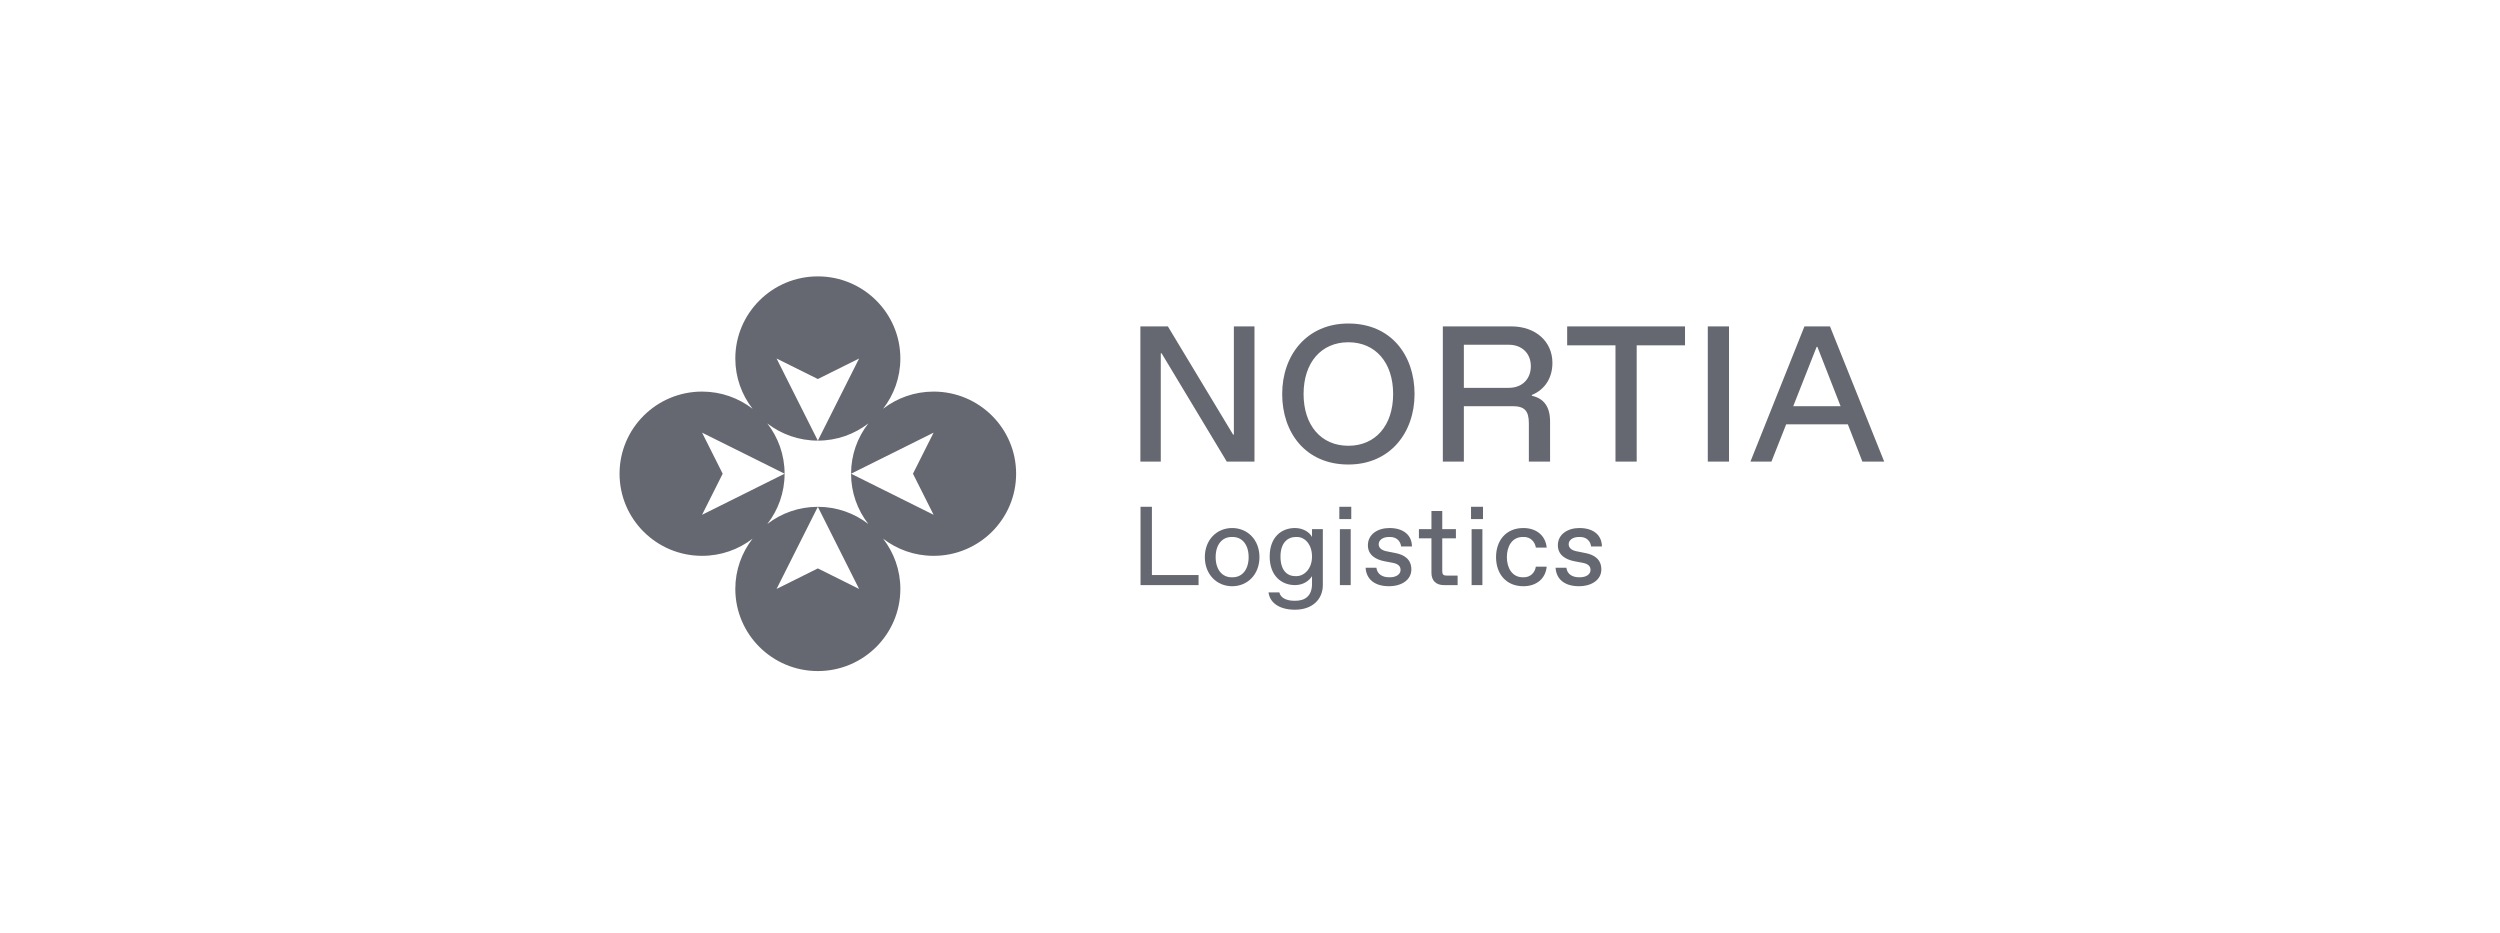<svg width="134" height="50" viewBox="0 0 134 50" fill="none" xmlns="http://www.w3.org/2000/svg">
<g opacity="0.8">
<path d="M61.742 27.163V30.822H64.243V31.362H61.132V27.163H61.742Z" fill="#40424D"/>
<path d="M64.579 29.862C64.579 28.932 65.219 28.302 66.043 28.302C66.867 28.302 67.507 28.932 67.507 29.862C67.507 30.792 66.867 31.422 66.043 31.422C65.219 31.421 64.579 30.791 64.579 29.862ZM66.927 29.862C66.927 29.172 66.561 28.782 66.073 28.782H66.012C65.525 28.782 65.159 29.172 65.159 29.862C65.159 30.552 65.525 30.942 66.012 30.942H66.073C66.561 30.942 66.927 30.552 66.927 29.862Z" fill="#40424D"/>
<path d="M67.994 31.751H68.573C68.634 32.051 68.964 32.201 69.379 32.201H69.44C69.958 32.201 70.324 31.931 70.324 31.301V30.882C70.172 31.122 69.867 31.361 69.409 31.361C68.708 31.361 68.055 30.882 68.055 29.832C68.055 28.782 68.689 28.302 69.409 28.302C69.867 28.302 70.202 28.542 70.324 28.782V28.362H70.904V31.361C70.904 32.111 70.355 32.681 69.409 32.681C68.555 32.681 68.055 32.291 67.994 31.751ZM70.324 29.831C70.324 29.172 69.934 28.782 69.519 28.782H69.458C69.031 28.782 68.634 29.081 68.634 29.831C68.634 30.581 69 30.881 69.427 30.881H69.488C69.903 30.881 70.324 30.491 70.324 29.831Z" fill="#40424D"/>
<path d="M72.428 27.163V27.823H71.788V27.163H72.428ZM72.398 28.363V31.362H71.818V28.363H72.398Z" fill="#40424D"/>
<path d="M73.197 30.432H73.776C73.813 30.768 74.094 30.942 74.447 30.942H74.508C74.82 30.942 75.07 30.792 75.07 30.552C75.07 30.36 74.96 30.228 74.655 30.168L74.21 30.084C73.715 29.988 73.319 29.736 73.319 29.226C73.319 28.626 73.862 28.302 74.472 28.302C75.271 28.302 75.68 28.722 75.68 29.292H75.1C75.07 29.022 74.874 28.782 74.508 28.782H74.447C74.112 28.782 73.898 28.956 73.898 29.166C73.898 29.346 74.02 29.49 74.325 29.55L74.808 29.646C75.271 29.736 75.649 29.982 75.649 30.522C75.649 31.061 75.155 31.421 74.448 31.421C73.636 31.422 73.228 31.002 73.197 30.432Z" fill="#40424D"/>
<path d="M77.396 31.362C76.969 31.362 76.725 31.122 76.725 30.702V28.855H76.054V28.363H76.725V27.391H77.305V28.363H78.037V28.855H77.305V30.613C77.305 30.793 77.365 30.852 77.549 30.852H78.128V31.363H77.396V31.362Z" fill="#40424D"/>
<path d="M79.488 27.163V27.823H78.847V27.163H79.488ZM79.457 28.363V31.362H78.878V28.363H79.457Z" fill="#40424D"/>
<path d="M81.653 31.422C80.713 31.422 80.188 30.744 80.188 29.862C80.188 28.98 80.713 28.302 81.653 28.302C82.348 28.302 82.842 28.704 82.903 29.352H82.323C82.269 29.022 82.025 28.782 81.683 28.782H81.622C81.042 28.782 80.768 29.292 80.768 29.862C80.768 30.431 81.043 30.942 81.622 30.942H81.683C82.024 30.942 82.268 30.702 82.323 30.372H82.903C82.842 31.02 82.348 31.422 81.653 31.422Z" fill="#40424D"/>
<path d="M83.379 30.432H83.959C83.996 30.768 84.276 30.942 84.63 30.942H84.691C85.002 30.942 85.252 30.792 85.252 30.552C85.252 30.36 85.142 30.228 84.837 30.168L84.392 30.084C83.898 29.988 83.501 29.736 83.501 29.226C83.501 28.626 84.044 28.302 84.654 28.302C85.454 28.302 85.862 28.722 85.862 29.292H85.283C85.252 29.022 85.057 28.782 84.691 28.782H84.63C84.294 28.782 84.081 28.956 84.081 29.166C84.081 29.346 84.203 29.49 84.508 29.55L84.99 29.646C85.454 29.736 85.832 29.982 85.832 30.522C85.832 31.061 85.338 31.421 84.63 31.421C83.818 31.422 83.41 31.002 83.379 30.432Z" fill="#40424D"/>
<path d="M96.118 21.771L97.371 18.593H97.413L98.655 21.771H96.118ZM93.823 24.742H94.949L95.739 22.744H99.045L99.824 24.742H100.993L98.087 17.495H96.718L93.823 24.742ZM91.538 24.742H92.675V17.495H91.538V24.742ZM84 18.51H86.59V24.743H87.727V18.51H90.317V17.495H84V18.51H84ZM78.463 20.788V18.479H80.874C81.579 18.479 82.053 18.945 82.053 19.628C82.053 20.322 81.579 20.788 80.874 20.788H78.463ZM77.336 24.742H78.463V21.771H81.074C81.716 21.771 81.947 22.019 81.947 22.692V24.742H83.084V22.599C83.084 21.791 82.747 21.356 82.105 21.212V21.17C82.821 20.88 83.21 20.238 83.21 19.451C83.21 18.302 82.305 17.495 81.01 17.495H77.336V24.742H77.336ZM69.872 21.119C69.872 19.431 70.82 18.345 72.272 18.345C73.725 18.345 74.672 19.431 74.672 21.119C74.672 22.806 73.725 23.893 72.272 23.893C70.82 23.894 69.872 22.806 69.872 21.119ZM61.123 24.742H62.218V18.934H62.26L65.755 24.742H67.24V17.495H66.135V23.293H66.093L62.598 17.495H61.124V24.742H61.123ZM72.272 24.898C74.494 24.898 75.82 23.21 75.82 21.119C75.82 19.038 74.557 17.34 72.272 17.34C70.051 17.34 68.725 19.027 68.725 21.119C68.725 23.2 69.988 24.898 72.272 24.898Z" fill="#40424D"/>
<path d="M50.041 20.989C49.021 20.989 48.081 21.333 47.334 21.91C47.913 21.165 48.259 20.231 48.259 19.216C48.259 16.785 46.278 14.814 43.836 14.814C41.393 14.814 39.413 16.785 39.413 19.216C39.413 20.231 39.758 21.166 40.338 21.91C39.589 21.333 38.65 20.989 37.631 20.989C35.188 20.989 33.208 22.96 33.208 25.391C33.208 27.823 35.188 29.793 37.631 29.793C38.65 29.793 39.59 29.45 40.338 28.873C39.758 29.617 39.413 30.552 39.413 31.567C39.413 33.998 41.393 35.969 43.836 35.969C46.278 35.969 48.259 33.998 48.259 31.567C48.259 30.552 47.913 29.617 47.334 28.873C48.082 29.45 49.021 29.793 50.041 29.793C52.483 29.793 54.464 27.823 54.464 25.391C54.464 22.96 52.483 20.989 50.041 20.989ZM43.836 30.466L41.624 31.567L43.836 27.165L46.047 31.567L43.836 30.466ZM43.836 27.165C42.816 27.165 41.876 27.509 41.129 28.085C41.709 27.341 42.054 26.406 42.054 25.391L37.631 27.593L38.736 25.391L37.631 23.19L42.054 25.391C42.054 24.376 41.708 23.442 41.129 22.697C41.877 23.274 42.816 23.618 43.836 23.618L41.624 19.216L43.836 20.316L46.047 19.216L43.836 23.618C44.855 23.618 45.795 23.274 46.542 22.697C45.962 23.442 45.617 24.376 45.617 25.391C45.617 26.406 45.963 27.341 46.542 28.085C45.795 27.509 44.855 27.165 43.836 27.165ZM50.041 27.593L45.617 25.391L50.041 23.19L48.935 25.391L50.041 27.593Z" fill="#40424D"/>
</g>
</svg>
